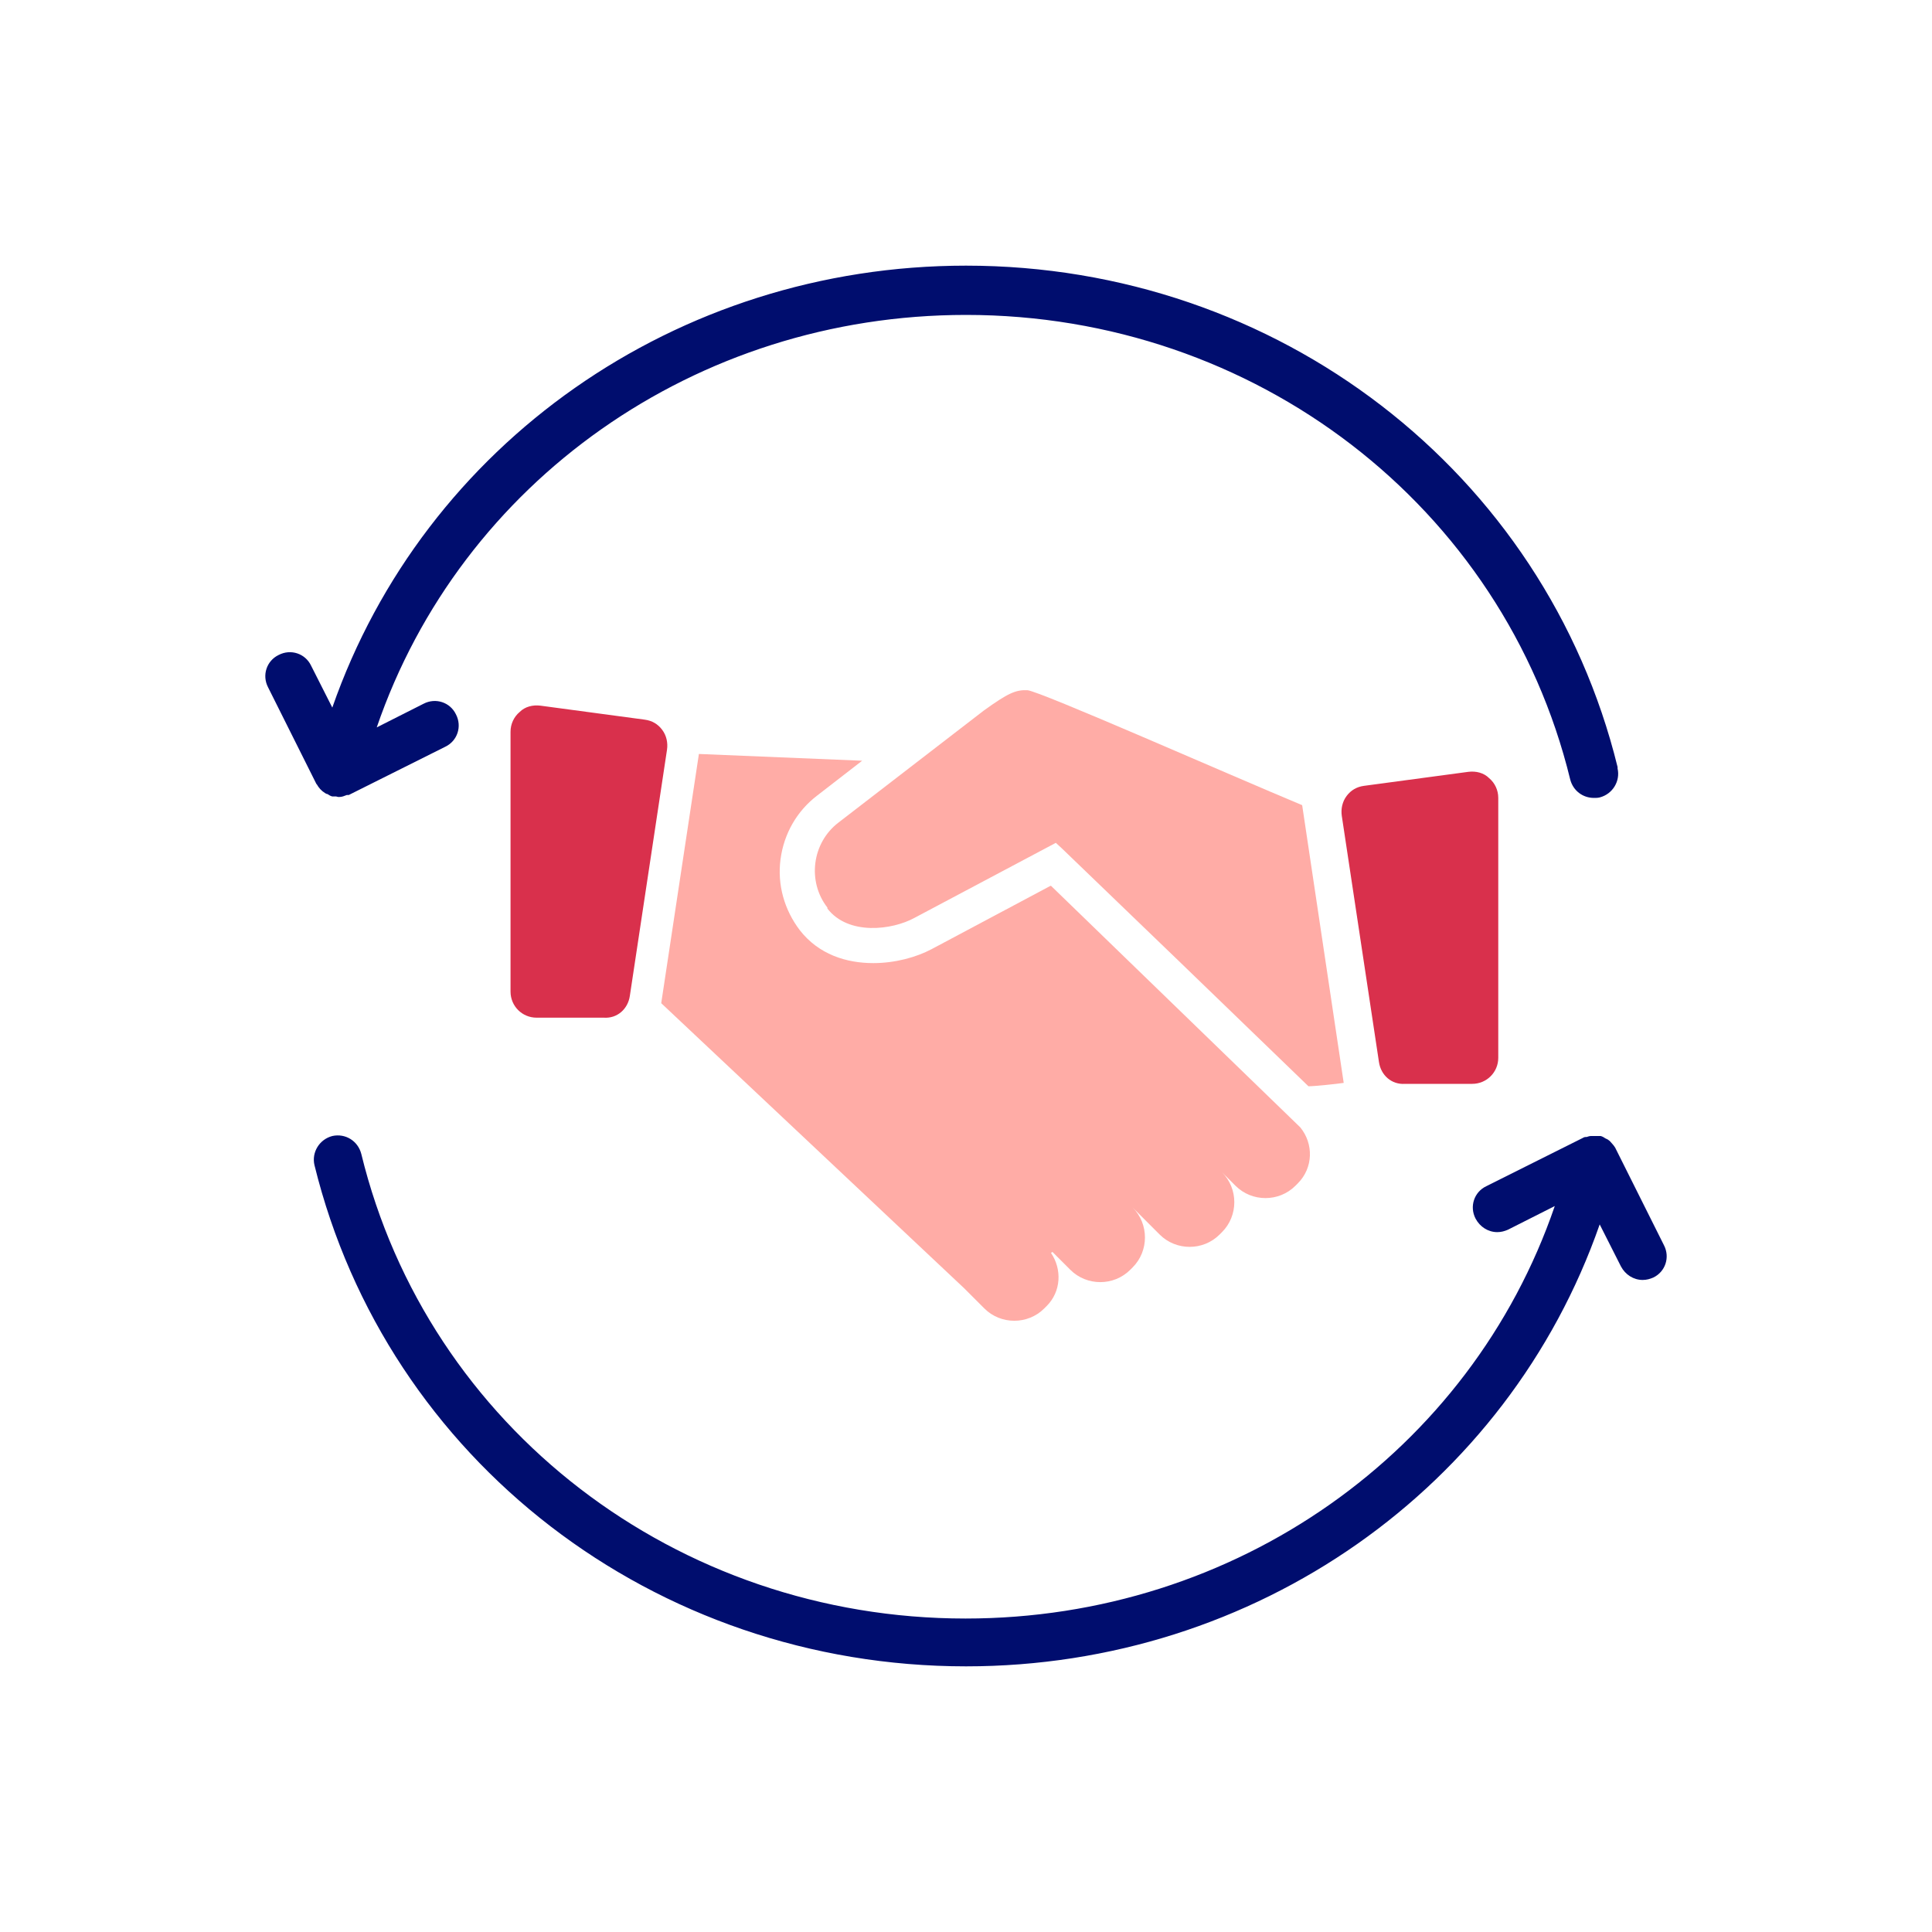 <svg viewBox="0 0 40 40" xmlns="http://www.w3.org/2000/svg"><defs><style>.uuid-4f9a6356-32fa-46b2-96d6-8271eb1e1f26{fill:none;}.uuid-22b937fe-5672-4ae8-8944-d930cf2d0a7a{fill:#000d6e;}.uuid-ad271d4c-d23f-4848-8242-9cf671a333b6{fill:#ffaca6;}.uuid-69898cbc-c76c-41c8-a134-465103f75b04{fill:#d9304c;}</style></defs><g id="uuid-2db5f3ed-204a-4764-807e-26282279db6e"><rect height="40" width="40" class="uuid-4f9a6356-32fa-46b2-96d6-8271eb1e1f26"></rect></g><g id="uuid-334ecf70-3aae-45c3-8180-d7092a339acd"><g><path d="M13.35,14.9l-2.16-.29c-.16-.02-.32,.02-.43,.13-.12,.1-.19,.25-.19,.41v5.38c0,.3,.24,.54,.54,.54h1.39c.28,.02,.5-.18,.54-.45l.77-5.1c.02-.14-.01-.29-.1-.41s-.21-.19-.36-.21Z" class="uuid-69898cbc-c76c-41c8-a134-465103f75b04"></path><path d="M28.24,16.27l2.16-.29c.16-.02,.32,.02,.43,.13,.12,.1,.19,.25,.19,.41v5.38c0,.3-.24,.54-.54,.54h-1.39c-.28,.02-.5-.18-.54-.45l-.77-5.1c-.02-.14,.01-.29,.1-.41s.21-.19,.36-.21Z" class="uuid-69898cbc-c76c-41c8-a134-465103f75b04"></path><g><path d="M21.75,18.34l-2.46,1.31c-.32,.17-.76,.29-1.21,.29-.56,0-1.13-.18-1.52-.68-.32-.42-.47-.94-.4-1.47s.34-1,.76-1.32l.93-.72-3.38-.14-.78,5.16,6.27,5.9,.42,.42c.34,.34,.9,.34,1.24,0l.05-.05c.3-.3,.32-.76,.09-1.1l.03-.02,.37,.37c.34,.34,.9,.34,1.24,0l.05-.05c.34-.34,.34-.9,0-1.24l.56,.56c.34,.34,.9,.34,1.24,0l.05-.05c.34-.34,.34-.9,0-1.24l-.28-.28h0l.56,.56c.34,.34,.9,.34,1.24,0l.05-.05c.32-.32,.33-.82,.05-1.16l-5.16-5Z" class="uuid-ad271d4c-d23f-4848-8242-9cf671a333b6"></path><path d="M17.13,18.81c.43,.56,1.34,.45,1.81,.19l2.92-1.55,.13,.12,2.44,2.35h0s2.66,2.57,2.66,2.57c.13,0,.6-.05,.73-.07l-.86-5.75c-1.49-.62-5.45-2.37-5.69-2.38s-.4,.06-.9,.42l-3.01,2.32c-.55,.42-.65,1.22-.23,1.76Z" class="uuid-ad271d4c-d23f-4848-8242-9cf671a333b6"></path></g><path d="M34.45,25.78l-1-2s0,0-.01-.02c-.02-.03-.04-.06-.07-.09-.02-.02-.04-.05-.06-.06-.02-.02-.05-.03-.07-.04-.03-.02-.06-.04-.1-.05,0,0-.01,0-.02,0-.02,0-.04,0-.06,0-.04,0-.08,0-.12,0-.03,0-.06,.01-.09,.02-.03,0-.05,0-.08,.02l-2,1c-.25,.12-.35,.42-.22,.67,.09,.17,.26,.28,.45,.28,.08,0,.15-.02,.22-.05l.97-.49c-1.74,5.08-6.6,8.54-12.2,8.54-5.98,0-11.13-3.96-12.51-9.62-.07-.27-.33-.43-.6-.37-.27,.07-.43,.34-.37,.6,1.5,6.11,7.04,10.38,13.49,10.38,6,0,11.22-3.7,13.12-9.15l.44,.87c.09,.17,.26,.28,.45,.28,.08,0,.15-.02,.22-.05,.25-.12,.35-.42,.22-.67Z" class="uuid-22b937fe-5672-4ae8-8944-d930cf2d0a7a"></path><path d="M33.49,15.88c-1.5-6.11-7.04-10.38-13.49-10.38-6,0-11.22,3.7-13.12,9.15l-.44-.87c-.12-.25-.42-.35-.67-.22-.25,.12-.35,.42-.22,.67l1,2s0,0,.01,.01c.04,.07,.09,.13,.17,.18,.02,.01,.03,.02,.05,.02,.03,.02,.06,.04,.1,.05,.03,0,.05,0,.08,0,.01,0,.03,.01,.04,.01,.01,0,.02,0,.03,0,.05,0,.1-.02,.15-.04,.01,0,.03,0,.04,0l2-1c.25-.12,.35-.42,.22-.67-.12-.25-.42-.35-.67-.22l-.97,.49c1.74-5.08,6.6-8.54,12.2-8.54,5.98,0,11.13,3.96,12.51,9.62,.06,.23,.26,.38,.49,.38,.04,0,.08,0,.12-.01,.27-.07,.43-.34,.37-.6Z" class="uuid-22b937fe-5672-4ae8-8944-d930cf2d0a7a"></path></g></g></svg>